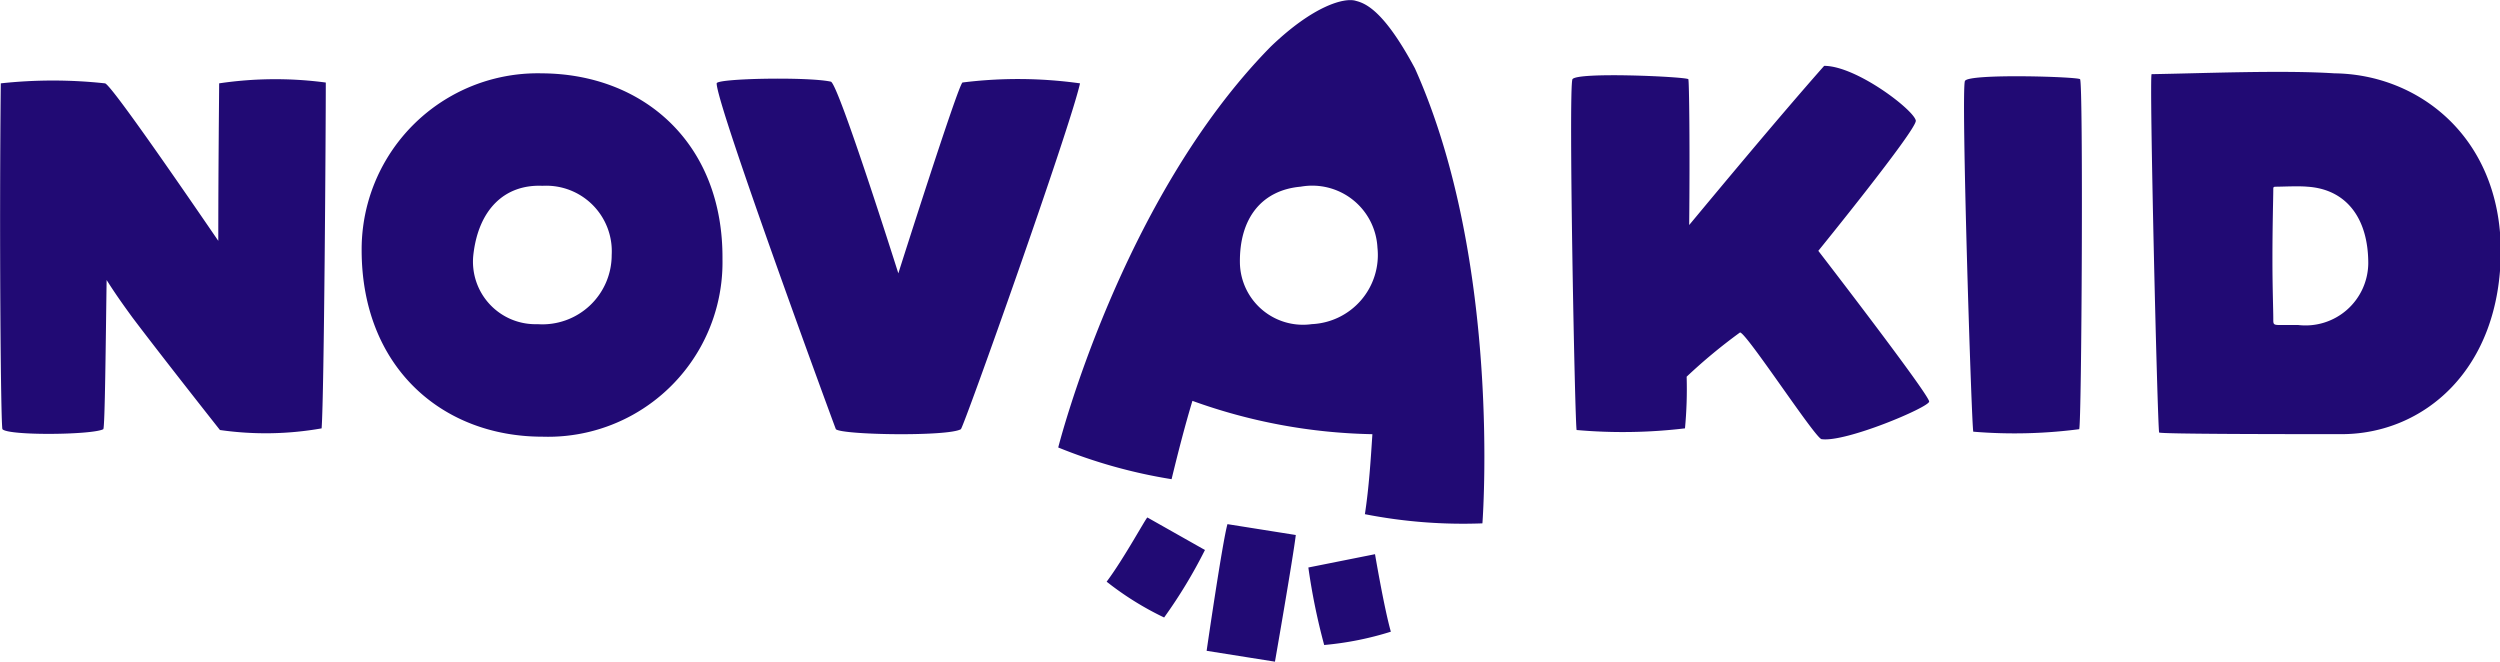 <svg xmlns="http://www.w3.org/2000/svg" xmlns:xlink="http://www.w3.org/1999/xlink" width="120" height="31.76" viewBox="0 0 120 31.76"><defs><clipPath id="a"><path d="M0,0H120V31.76H0Z" fill="#fff"/></clipPath></defs><g clip-path="url(#a)"><path d="M57.917,31.238l3.28.521s.879-5.04,1-6.08l-3.28-.521c-.24.841-1,6.081-1,6.081ZM65.075.038c-.521-.16-2,.2-4.081,2.2-7.2,7.32-10.2,19.24-10.2,19.24A24.845,24.845,0,0,0,56.235,23c.32-1.32.64-2.56,1-3.76a26.779,26.779,0,0,0,8.639,1.6c-.079,1.2-.159,2.52-.36,3.84a24.429,24.429,0,0,0,5.641.44s.959-12.48-3.24-21.84C66.435.518,65.556.159,65.075.039Zm-2.12,15.521a3.028,3.028,0,0,1-3.44-2.921c-.039-2.2,1.08-3.519,2.921-3.679a3.134,3.134,0,0,1,3.68,2.919,3.321,3.321,0,0,1-3.161,3.68ZM53.118,27.92a14.6,14.6,0,0,0,2.759,1.719,23.87,23.87,0,0,0,1.96-3.24l-2.761-1.56C55.038,24.8,53.958,26.8,53.118,27.92Zm9.682-.681a30.347,30.347,0,0,0,.76,3.72,15.119,15.119,0,0,0,3.2-.639C66.44,29.2,66,26.6,66,26.6ZM112.036,3.518c-2.48-.159-6.28,0-8.759.041-.121.041.279,16.8.36,17.2.08.079,6.441.079,8.761.079,3.919,0,7.64-3.079,7.64-8.839-.041-5.44-3.961-8.441-8-8.48ZM110.316,15.6h-.879c-.32,0-.32-.041-.32-.279,0-.481-.041-1.481-.041-2.881,0-1.639.041-3,.041-3.36,0-.08,0-.119.119-.119.32,0,1.08-.041,1.521,0,1.84.119,2.919,1.48,2.919,3.68A3.013,3.013,0,0,1,110.316,15.6ZM25.958,3.518A8.453,8.453,0,0,0,17.358,12c0,5.6,3.84,8.96,8.681,8.96a8.373,8.373,0,0,0,8.639-8.521c.041-5.6-3.839-8.92-8.719-8.92ZM25.8,15.559a3,3,0,0,1-3.081-3.321c.241-2.16,1.48-3.4,3.321-3.32a3.146,3.146,0,0,1,3.32,3.32A3.326,3.326,0,0,1,25.8,15.559Zm20.4-11.6c-.2.08-3.081,9.16-3.081,9.16S40.239,4,39.88,3.919C38.8,3.678,34.4,3.759,34.4,4c-.039.959,5.68,16.519,5.721,16.6.279.279,5.4.361,6,0,.16-.159,5.239-14.439,5.719-16.6A21.427,21.427,0,0,0,46.2,3.959ZM91.959,5.8c-.039-.479-2.839-2.64-4.4-2.64-2.16,2.44-5.28,6.2-6.479,7.64.038-3.64,0-6.959-.041-7-.121-.119-5.32-.36-5.561,0-.2.36.121,16.72.2,16.84a25.187,25.187,0,0,0,5.2-.08,19.982,19.982,0,0,0,.08-2.48,26.1,26.1,0,0,1,2.56-2.122c.279-.038,3.64,5.121,3.92,5.121,1.16.16,5.12-1.519,5.159-1.8.08-.24-5.319-7.24-5.319-7.24s4.679-5.76,4.679-6.24Zm2.359-1.92c-.2.36.32,16.72.4,16.84A24.067,24.067,0,0,0,99.8,20.6c.121-.24.2-16.72.041-16.8-.121-.119-5.32-.279-5.52.08ZM10.518,4c0,.559-.041,3.96-.041,7.559C8.478,8.639,5.277,4,5.037,4a23.16,23.16,0,0,0-5,0c-.08,7.279,0,16.48.08,16.6.279.32,4.319.279,4.84,0,.08-.08.119-4.36.16-7.16.48.761.92,1.359,1.24,1.8,1.48,1.96,4.2,5.4,4.2,5.4a15.455,15.455,0,0,0,4.88-.079c.121-1.681.2-14.32.2-16.6A18.342,18.342,0,0,0,10.518,4Z" transform="translate(0.001 0.001)" fill="#210a74"/></g></svg>